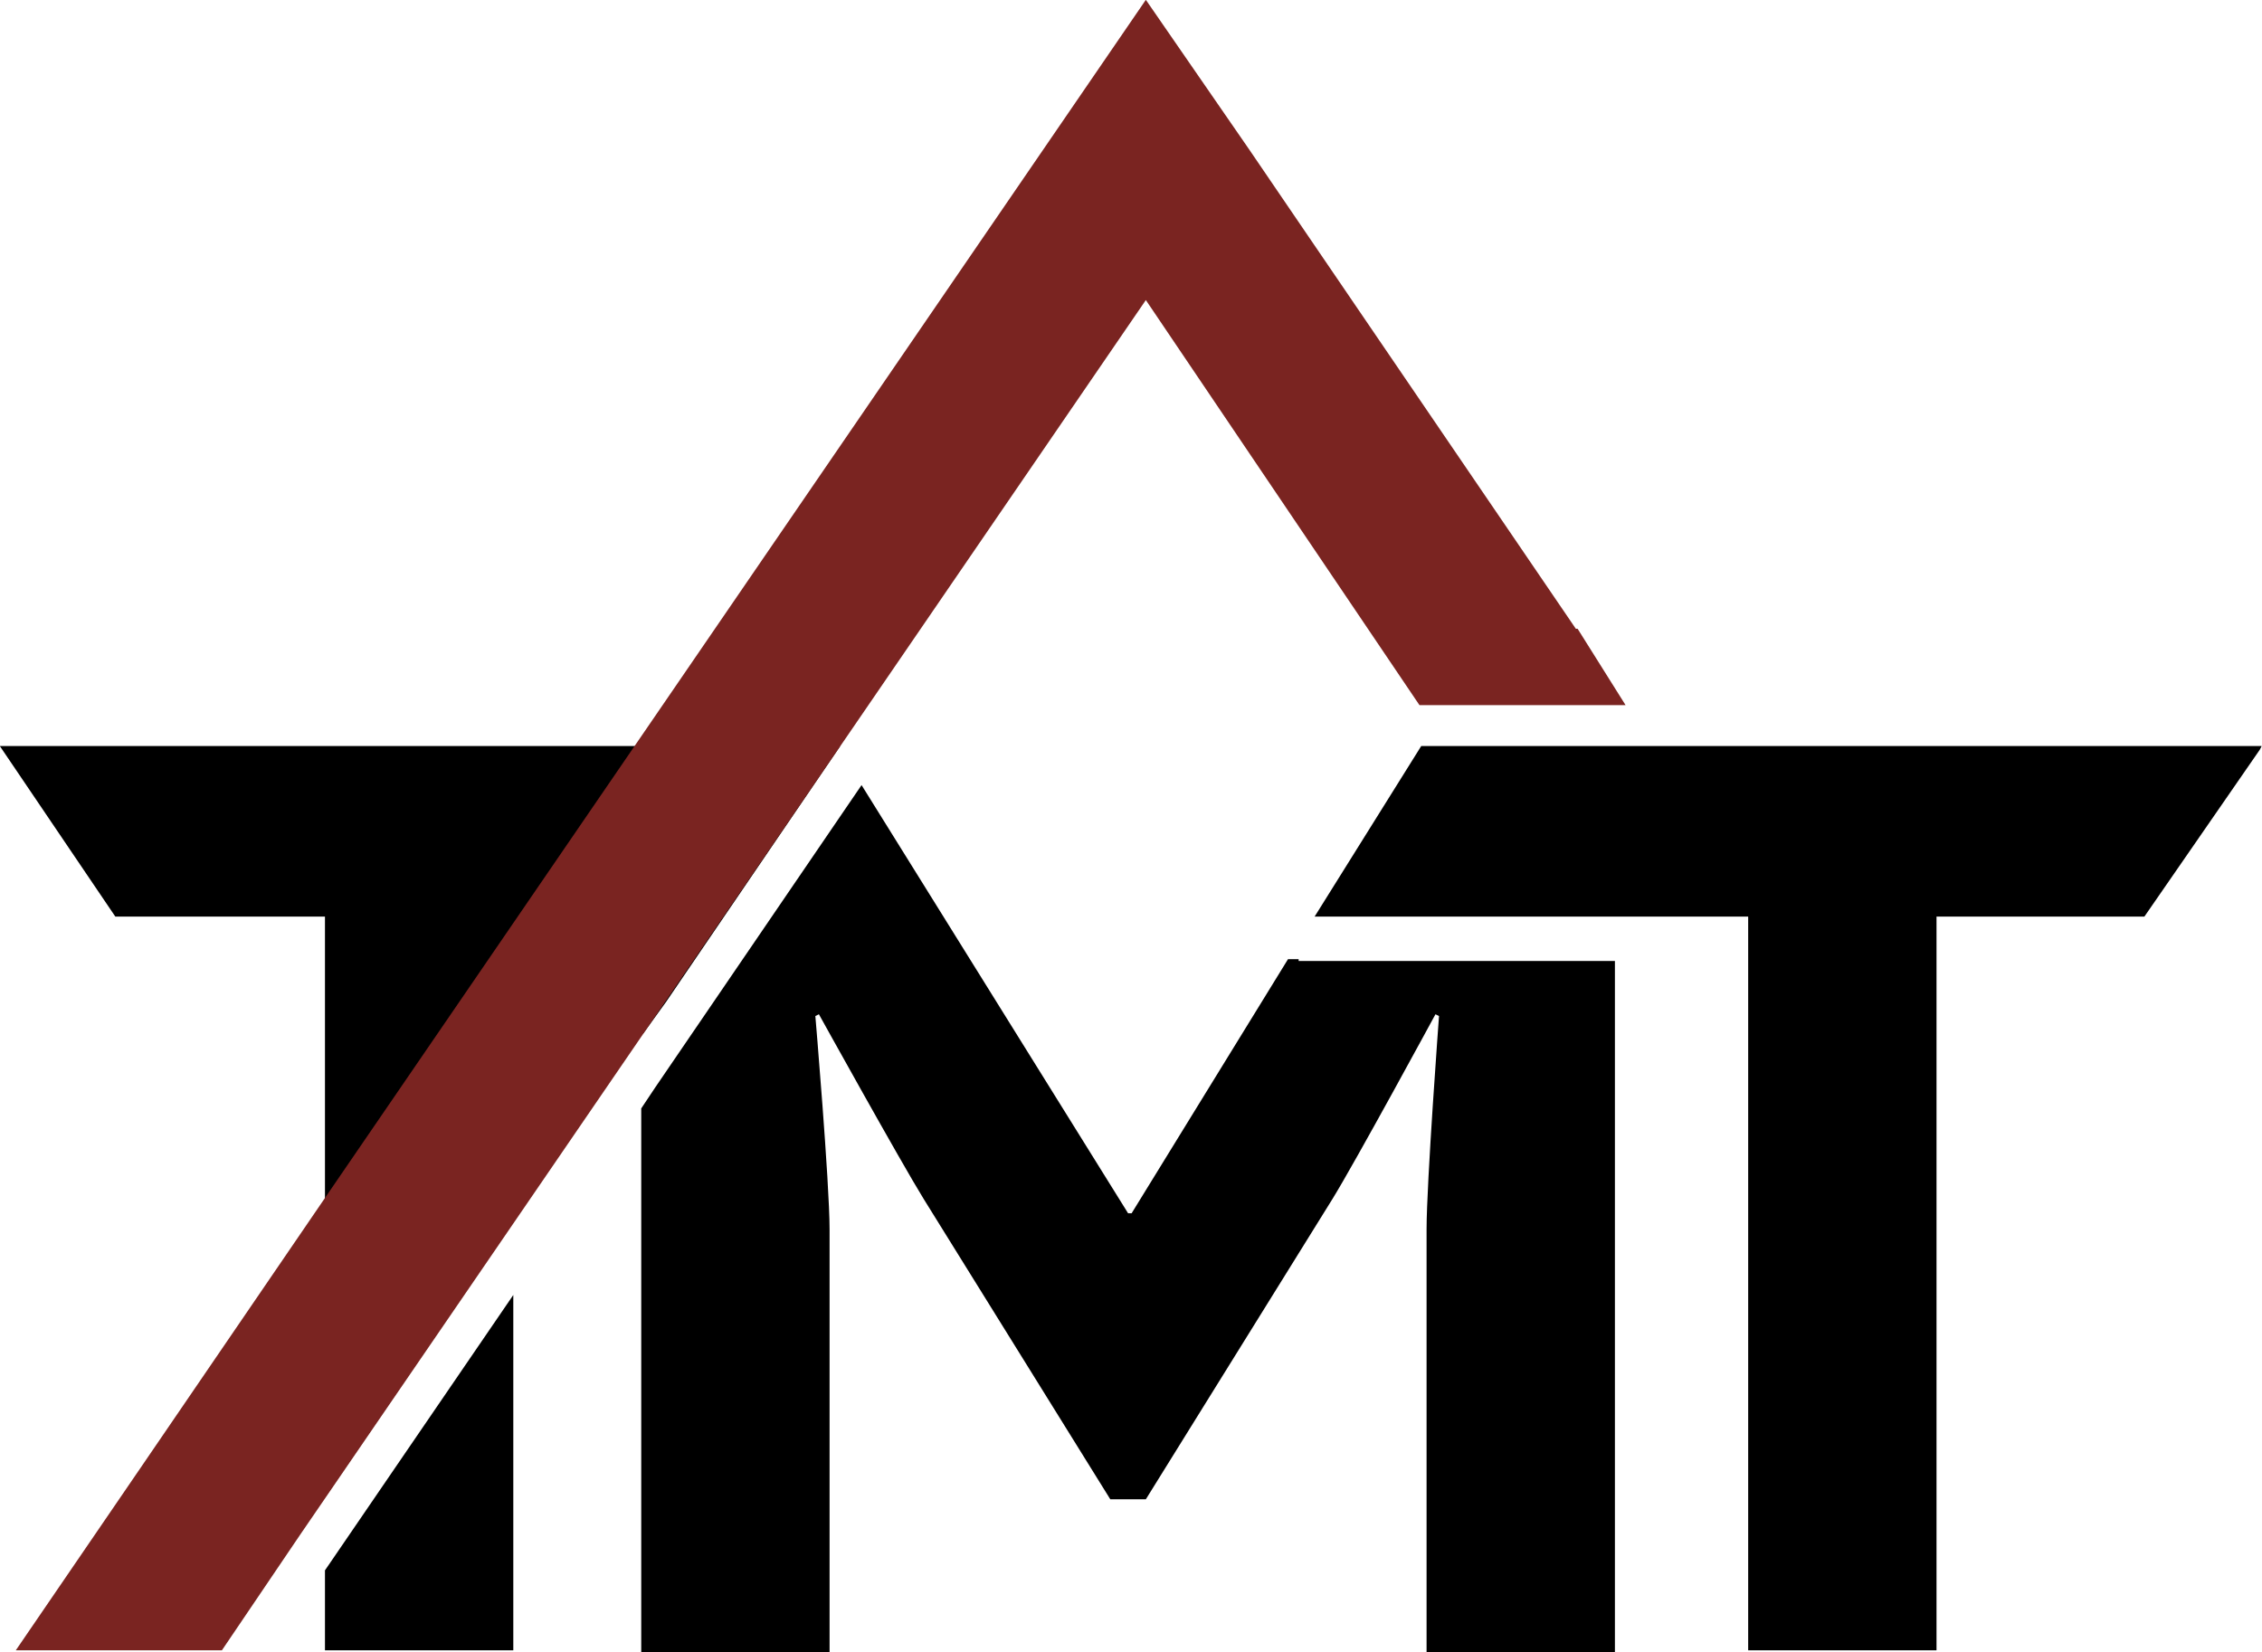 <?xml version="1.0" encoding="UTF-8" standalone="no"?>
<!-- Generator: Adobe Illustrator 28.1.0, SVG Export Plug-In . SVG Version: 6.00 Build 0)  -->

<svg
   version="1.1"
   id="Layer_1"
   x="0px"
   y="0px"
   viewBox="0 0 400 292.223"
   xml:space="preserve"
   width="400"
   height="292.223"
   xmlns="http://www.w3.org/2000/svg"
   xmlns:svg="http://www.w3.org/2000/svg"><defs
   id="defs4" />
<style
   type="text/css"
   id="style1">
	.st0{fill:#7A2421;}
</style>
<g
   id="g4"
   transform="matrix(3.142,0,0,3.142,-582.247,-529.458)">
	<polygon
   points="232.6,210.5 221.5,210.5 185.3,210.5 191.8,220.1 203.6,220.1 203.6,252.8 214.2,237.3 214.9,220.9 221.5,220.1 221.5,226.7 222.8,224.9 "
   id="polygon1" />
	<polygon
   points="203.6,256.9 203.6,261.4 214.2,261.4 214.2,241.4 "
   id="polygon2" />
	<polygon
   class="st0"
   points="197.8,261.4 202.2,254.9 202.2,254.9 249.8,185.4 265.2,208.2 276.8,208.2 274.1,203.9 274,203.9 255.6,176.9 249.8,168.5 203.9,235.5 192.9,251.6 186.2,261.4 "
   id="polygon3" />
	<path
   d="m 258.4,222.5 v 0 h -0.6 l -8.8,14.3 h -0.2 l -15,-24.1 -11.6,17 v 0 l -0.8,1.2 v 30.6 H 232 v -23.8 c 0,-2.6 -0.8,-12 -0.8,-12 l 0.2,-0.1 c 0,0 4.6,8.3 5.9,10.4 l 10.5,16.9 h 2 L 260.3,236 c 1.3,-2.1 5.8,-10.4 5.8,-10.4 l 0.2,0.1 c 0,0 -0.7,9.4 -0.7,12 v 23.8 h 10.6 v -38.9 h -17.8 z"
   id="path3" />
	<polygon
   points="283.7,220.1 283.7,261.4 294.3,261.4 294.3,220.1 306,220.1 312.5,210.7 312.6,210.5 276.4,210.5 265.3,210.5 259.3,220.1 262.6,220.1 276.4,220.1 "
   id="polygon4" />
</g>
</svg>
